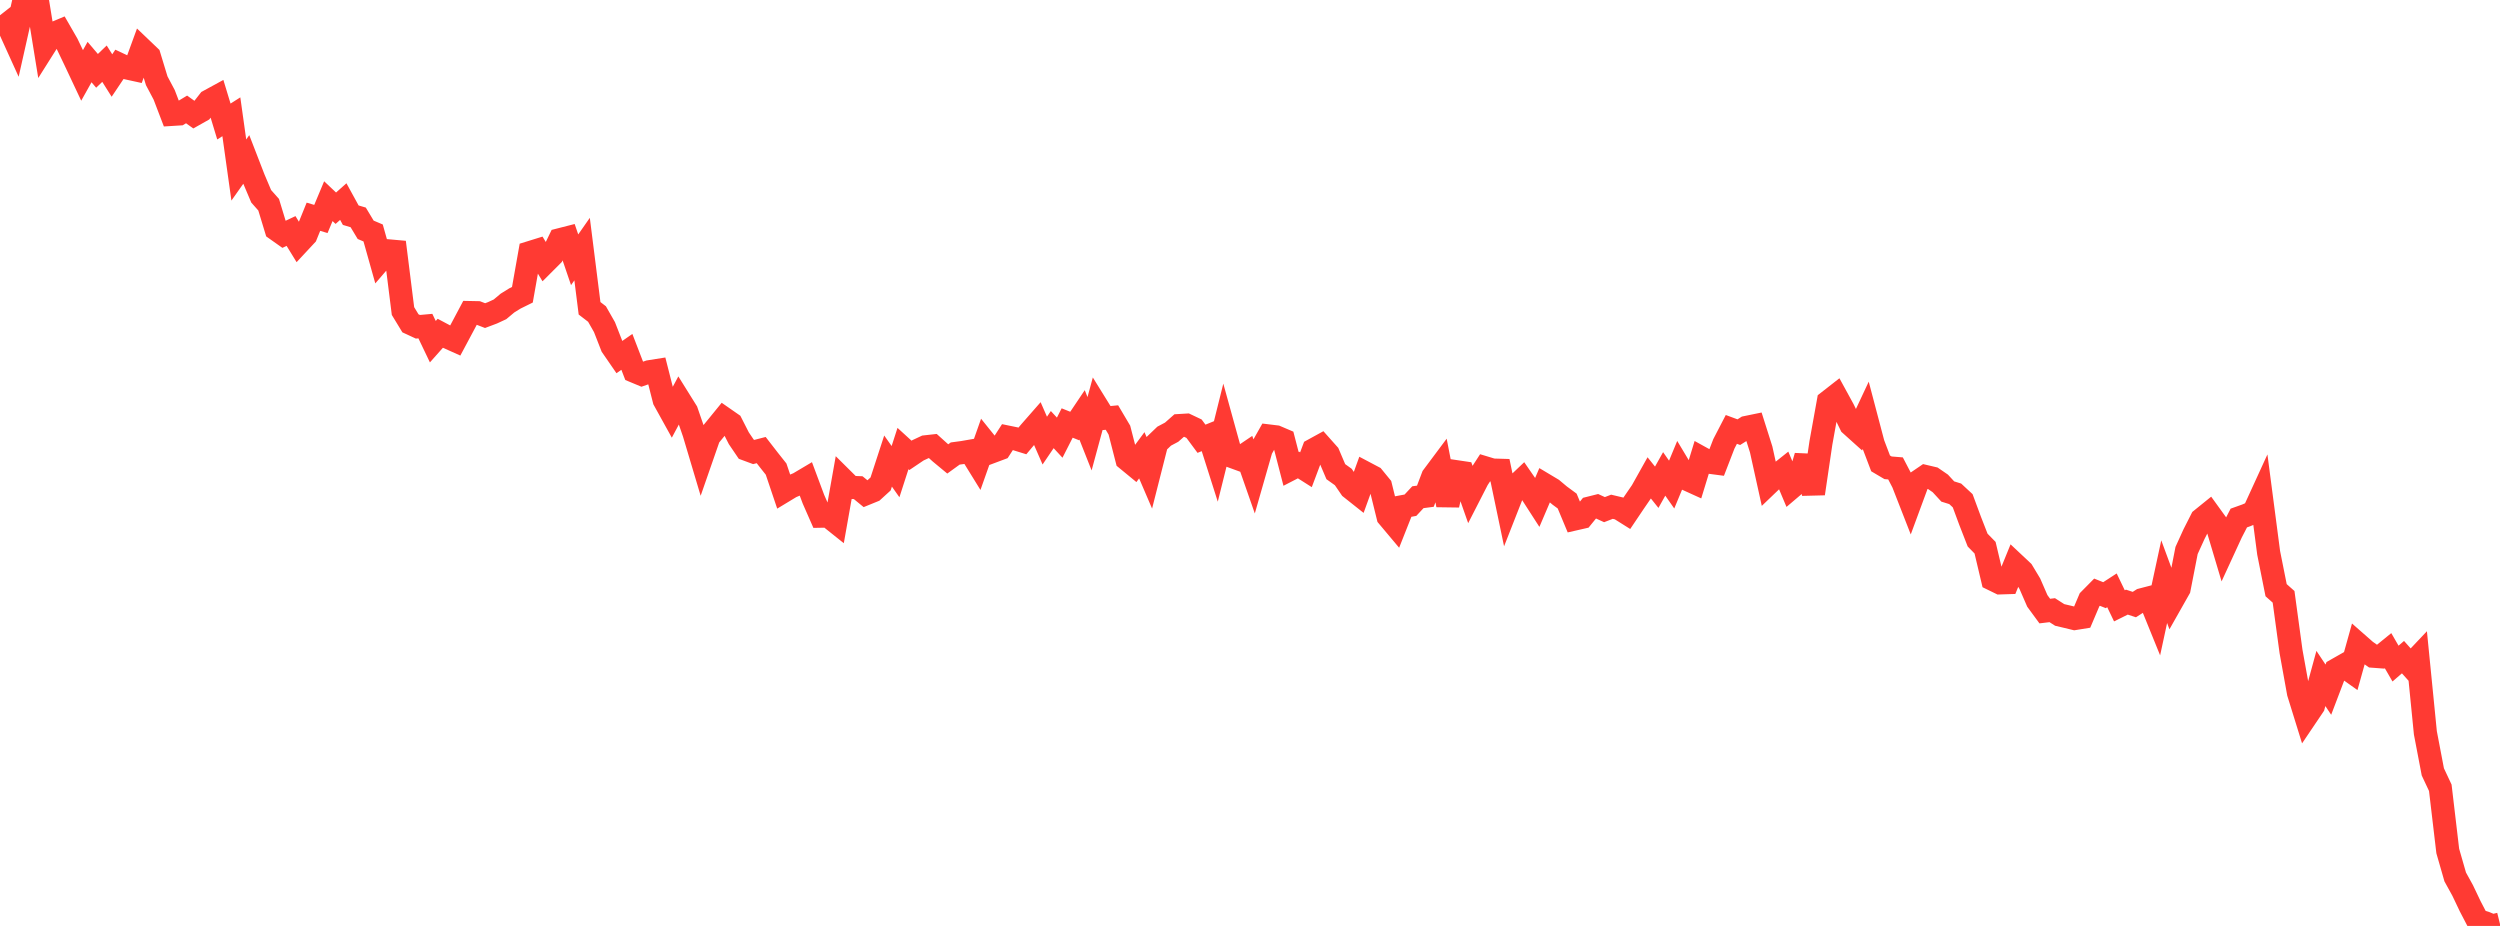 <?xml version="1.0" standalone="no"?>
<!DOCTYPE svg PUBLIC "-//W3C//DTD SVG 1.1//EN" "http://www.w3.org/Graphics/SVG/1.1/DTD/svg11.dtd">

<svg width="135" height="50" viewBox="0 0 135 50" preserveAspectRatio="none" 
  xmlns="http://www.w3.org/2000/svg"
  xmlns:xlink="http://www.w3.org/1999/xlink">


<polyline points="0.0, 1.617 0.403, 1.302 0.806, 2.19 1.209, 0.397 1.612, 0.441 2.015, 0.0 2.418, 2.484 2.821, 1.845 3.224, 1.676 3.627, 2.376 4.03, 3.216 4.433, 4.072 4.836, 3.351 5.239, 3.826 5.642, 3.439 6.045, 4.078 6.448, 3.477 6.851, 3.667 7.254, 3.755 7.657, 2.651 8.06, 3.036 8.463, 4.361 8.866, 5.122 9.269, 6.177 9.672, 6.152 10.075, 5.909 10.478, 6.197 10.881, 5.97 11.284, 5.453 11.687, 5.233 12.09, 6.562 12.493, 6.306 12.896, 9.181 13.299, 8.61 13.701, 9.649 14.104, 10.6 14.507, 11.054 14.91, 12.379 15.313, 12.664 15.716, 12.474 16.119, 13.13 16.522, 12.697 16.925, 11.704 17.328, 11.825 17.731, 10.863 18.134, 11.244 18.537, 10.885 18.94, 11.62 19.343, 11.739 19.746, 12.409 20.149, 12.58 20.552, 14.013 20.955, 13.545 21.358, 13.581 21.761, 16.796 22.164, 17.459 22.567, 17.646 22.97, 17.609 23.373, 18.451 23.776, 17.997 24.179, 18.211 24.582, 18.392 24.985, 17.638 25.388, 16.879 25.791, 16.887 26.194, 17.043 26.597, 16.891 27.0, 16.704 27.403, 16.366 27.806, 16.116 28.209, 15.917 28.612, 13.643 29.015, 13.518 29.418, 14.184 29.821, 13.781 30.224, 12.948 30.627, 12.845 31.03, 14.028 31.433, 13.451 31.836, 16.648 32.239, 16.958 32.642, 17.665 33.045, 18.697 33.448, 19.282 33.851, 19.001 34.254, 20.047 34.657, 20.215 35.06, 20.075 35.463, 20.011 35.866, 21.599 36.269, 22.327 36.672, 21.573 37.075, 22.219 37.478, 23.388 37.881, 24.739 38.284, 23.58 38.687, 23.089 39.09, 22.594 39.493, 22.874 39.896, 23.665 40.299, 24.259 40.701, 24.408 41.104, 24.304 41.507, 24.824 41.91, 25.332 42.313, 26.528 42.716, 26.284 43.119, 26.115 43.522, 25.876 43.925, 26.955 44.328, 27.874 44.731, 27.866 45.134, 28.188 45.537, 25.918 45.94, 26.318 46.343, 26.334 46.746, 26.665 47.149, 26.501 47.552, 26.133 47.955, 24.897 48.358, 25.469 48.761, 24.222 49.164, 24.59 49.567, 24.319 49.97, 24.13 50.373, 24.085 50.776, 24.448 51.179, 24.782 51.582, 24.49 51.985, 24.436 52.388, 24.366 52.791, 25.018 53.194, 23.877 53.597, 24.378 54.0, 24.227 54.403, 23.603 54.806, 23.686 55.209, 23.811 55.612, 23.33 56.015, 22.87 56.418, 23.793 56.821, 23.198 57.224, 23.634 57.627, 22.842 58.03, 23.004 58.433, 22.404 58.836, 23.423 59.239, 21.936 59.642, 22.587 60.045, 22.547 60.448, 23.228 60.851, 24.8 61.254, 25.131 61.657, 24.585 62.06, 25.524 62.463, 23.938 62.866, 23.552 63.269, 23.338 63.672, 22.982 64.075, 22.958 64.478, 23.149 64.881, 23.693 65.284, 23.529 65.687, 24.797 66.09, 23.177 66.493, 24.635 66.896, 24.782 67.299, 24.51 67.701, 25.662 68.104, 24.255 68.507, 23.542 68.91, 23.591 69.313, 23.763 69.716, 25.318 70.119, 25.11 70.522, 25.366 70.925, 24.293 71.328, 24.072 71.731, 24.524 72.134, 25.47 72.537, 25.758 72.94, 26.347 73.343, 26.667 73.746, 25.552 74.149, 25.765 74.552, 26.258 74.955, 27.894 75.358, 28.374 75.761, 27.356 76.164, 27.281 76.567, 26.849 76.97, 26.796 77.373, 25.735 77.776, 25.195 78.179, 27.271 78.582, 25.464 78.985, 25.524 79.388, 26.67 79.791, 25.883 80.194, 25.262 80.597, 25.384 81.0, 25.396 81.403, 27.324 81.806, 26.298 82.209, 25.915 82.612, 26.498 83.015, 27.124 83.418, 26.181 83.821, 26.422 84.224, 26.76 84.627, 27.057 85.03, 28.024 85.433, 27.932 85.836, 27.437 86.239, 27.336 86.642, 27.521 87.045, 27.365 87.448, 27.461 87.851, 27.714 88.254, 27.115 88.657, 26.528 89.06, 25.808 89.463, 26.312 89.866, 25.591 90.269, 26.167 90.672, 25.196 91.075, 25.868 91.478, 26.051 91.881, 24.733 92.284, 24.956 92.687, 25.009 93.09, 23.966 93.493, 23.188 93.896, 23.337 94.299, 23.084 94.701, 23.001 95.104, 24.272 95.507, 26.097 95.91, 25.711 96.313, 25.39 96.716, 26.346 97.119, 26.004 97.522, 24.634 97.925, 26.656 98.328, 23.922 98.731, 21.687 99.134, 21.372 99.537, 22.109 99.94, 22.933 100.343, 23.295 100.746, 22.435 101.149, 23.963 101.552, 25.023 101.955, 25.261 102.358, 25.294 102.761, 26.067 103.164, 27.099 103.567, 26.007 103.97, 25.732 104.373, 25.827 104.776, 26.104 105.179, 26.541 105.582, 26.667 105.985, 27.041 106.388, 28.13 106.791, 29.164 107.194, 29.576 107.597, 31.278 108.0, 31.475 108.403, 31.462 108.806, 30.473 109.209, 30.852 109.612, 31.521 110.015, 32.448 110.418, 32.998 110.821, 32.949 111.224, 33.207 111.627, 33.302 112.03, 33.4 112.433, 33.335 112.836, 32.386 113.239, 31.978 113.642, 32.139 114.045, 31.877 114.448, 32.715 114.851, 32.515 115.254, 32.647 115.657, 32.389 116.06, 32.284 116.463, 33.277 116.866, 31.41 117.269, 32.502 117.672, 31.79 118.075, 29.726 118.478, 28.841 118.881, 28.047 119.284, 27.721 119.687, 28.278 120.09, 29.629 120.493, 28.754 120.896, 27.973 121.299, 27.829 121.701, 27.657 122.104, 26.777 122.507, 29.853 122.91, 31.87 123.313, 32.228 123.716, 35.182 124.119, 37.412 124.522, 38.712 124.925, 38.115 125.328, 36.637 125.731, 37.242 126.134, 36.183 126.537, 35.954 126.94, 36.24 127.343, 34.795 127.746, 35.149 128.149, 35.434 128.552, 35.464 128.955, 35.136 129.358, 35.834 129.761, 35.486 130.164, 35.937 130.567, 35.511 130.97, 39.572 131.373, 41.682 131.776, 42.54 132.179, 45.955 132.582, 47.356 132.985, 48.087 133.388, 48.934 133.791, 49.708 134.194, 49.833 134.597, 50.0 135.0, 49.9" fill="none" stroke="#ff3a33" stroke-width="1.25"/>

</svg>